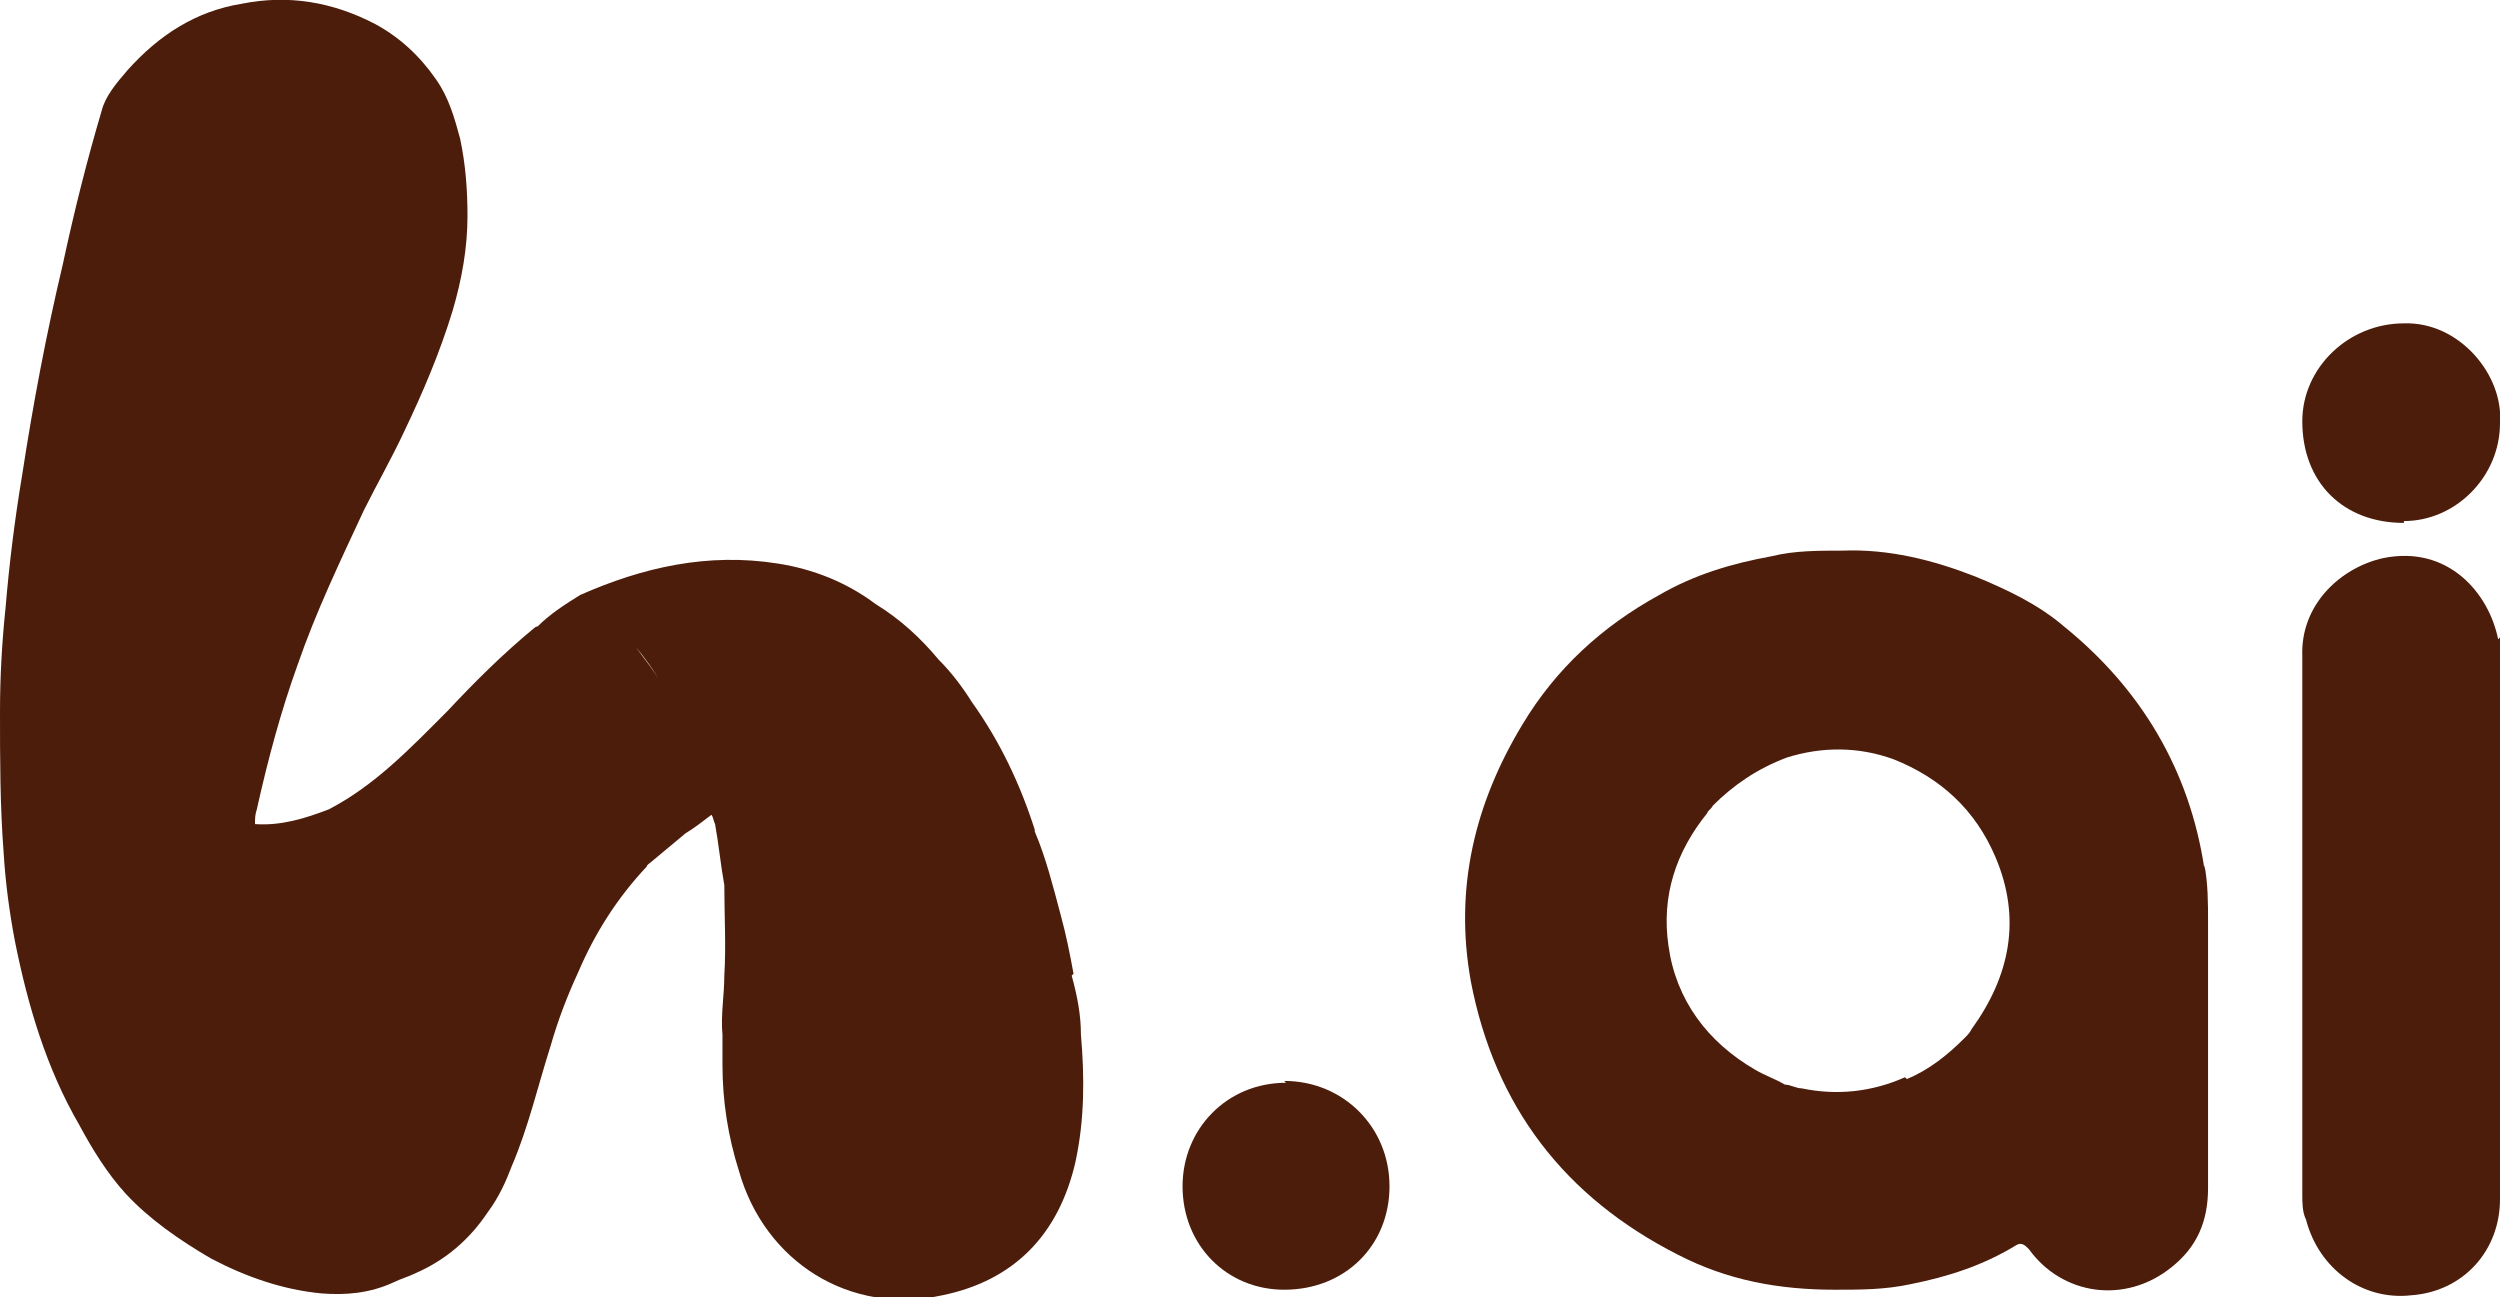 <?xml version="1.0" encoding="UTF-8"?>
<svg xmlns="http://www.w3.org/2000/svg" version="1.1" viewBox="0 0 135.3 70.2">
  <defs>
    <style>
      .cls-1 {
        fill: #4d1d0b;
      }
    </style>
  </defs>
  <!-- Generator: Adobe Illustrator 28.6.0, SVG Export Plug-In . SVG Version: 1.2.0 Build 709)  -->
  <g>
    <g id="Layer_1">
      <g>
        <path class="cls-1" d="M119.3,47c-.8-5.3-3.4-9.7-7.6-13.1-1.4-1.2-3.1-2-4.8-2.7-2.3-.9-4.7-1.5-7.2-1.4-1.3,0-2.6,0-3.8.3-2.2.4-4.2,1-6.1,2.1-3.1,1.7-5.6,4-7.4,7-2.6,4.3-3.7,8.9-2.8,13.9,1.3,6.8,5.1,11.7,11.2,14.8,2.7,1.4,5.5,1.9,8.5,1.9,1.4,0,2.7,0,4.1-.3,2-.4,3.9-1,5.7-2.1.3-.2.5,0,.7.2,1.8,2.5,5.2,3,7.7,1,1.4-1.1,2-2.5,2-4.3,0-4.8,0-9.6,0-14.4,0-1,0-2.1-.2-3.1ZM103.1,58.3c-1.8.8-3.7,1-5.6.6-.3,0-.6-.2-.9-.2,0,0,0,.2,0,.2,0,0,0-.2,0-.2-.5-.3-1.1-.5-1.6-.8-2.6-1.5-4.3-3.8-4.7-6.7-.4-2.7.4-5.1,2.1-7.2,0-.1.2-.2.3-.4-.5-2-1-4-1.5-6,.5,2,1,4,1.5,6,1.1-1.1,2.4-2,4-2.6,1.9-.6,3.9-.6,5.8.1,2.5,1,4.4,2.7,5.5,5.3,1.4,3.3.8,6.4-1.3,9.3-.1.2-.2.3-.4.5-.9.9-1.9,1.7-3.1,2.2Z"/>
        <path class="cls-1" d="M135.2,34.6c-.5-2.5-2.7-5.1-6.2-4.4-2.3.5-4.5,2.5-4.4,5.3,0,2.7,0,5.4,0,8.2,0,1.3,0,2.7,0,4,0,.2,0,.4,0,.5,0,5.5,0,10.9,0,16.4,0,.5,0,1,.2,1.4.7,2.7,3.1,4.4,5.7,4.1,2.8-.2,4.8-2.4,4.8-5.2,0-9.8,0-19.6,0-29.4,0-.3,0-.6,0-1Z"/>
        <path class="cls-1" d="M58.1,52.7c-.2-1.1-.4-2.1-.7-3.2-.4-1.5-.8-3.1-1.4-4.5,0,0,0,0,0-.1-.8-2.5-1.9-4.8-3.4-6.9-.5-.8-1.1-1.6-1.8-2.3-1-1.2-2.1-2.2-3.4-3-1.6-1.2-3.4-1.9-5.3-2.2-3.8-.6-7.3.2-10.7,1.7.4.4.9.7,1.3,1.1.6.5,1.1,1.1,1.7,1.7h0c.5.6,1,1.3,1.4,2-.4-.7-.9-1.3-1.4-2-.5-.6-1-1.2-1.7-1.7-.4-.4-.9-.7-1.3-1.1-.8.5-1.6,1-2.3,1.7,0,0-.1,0-.2.1-1.7,1.4-3.2,2.9-4.7,4.5-2,2-3.9,4-6.4,5.3-1.3.5-2.6.9-4,.8,0-.3,0-.5.1-.8.6-2.7,1.3-5.3,2.2-7.8,1-2.9,2.3-5.6,3.6-8.4.7-1.4,1.5-2.8,2.2-4.3,1-2.1,1.9-4.2,2.6-6.5.5-1.7.8-3.4.8-5.1,0-1.4-.1-2.8-.4-4.2-.3-1.1-.6-2.2-1.3-3.2-.9-1.3-2-2.3-3.3-3C18,.1,15.6-.3,13.1.2c-2.5.4-4.5,1.7-6.2,3.6-.6.7-1.2,1.4-1.4,2.2-.8,2.7-1.5,5.5-2.1,8.3-.9,3.8-1.6,7.5-2.2,11.4-.4,2.4-.7,4.8-.9,7.2-.2,1.9-.3,3.8-.3,5.6,0,2.6,0,5.1.2,7.7.1,1.6.3,3.1.6,4.7.7,3.5,1.7,6.9,3.5,10,.7,1.3,1.5,2.6,2.5,3.7,1.3,1.4,2.9,2.5,4.6,3.5,1.9,1,3.9,1.7,6,1.9,1.3.1,2.6,0,3.9-.6.4-.2.8-.3,1.2-.5,1.6-.7,2.9-1.8,3.9-3.3.6-.8,1-1.7,1.3-2.5.9-2.1,1.4-4.3,2.1-6.5.4-1.4.9-2.7,1.5-4,.9-2.1,2.1-4,3.7-5.7,0-.1.2-.2.3-.3.6-.5,1.2-1,1.8-1.5.5-.3,1-.7,1.4-1,.1.1.1.3.2.5.2,1.1.3,2.2.5,3.3,0,1.6.1,3.3,0,4.9,0,1.1-.2,2.1-.1,3.2,0,.5,0,1,0,1.6,0,2,.3,3.9.9,5.8,1.4,4.9,6,7.8,11,6.7,3.9-.8,6.3-3.3,7.2-7.2.5-2.3.5-4.6.3-6.9,0-1.1-.2-2.1-.5-3.2Z"/>
        <path class="cls-1" d="M69.6,58.6c-3.2,0-5.6,2.5-5.6,5.6,0,3.2,2.4,5.6,5.5,5.6,3.3,0,5.7-2.4,5.7-5.6,0-3.2-2.5-5.7-5.7-5.7Z"/>
        <path class="cls-1" d="M130.1,28.2c2.8,0,5.2-2.4,5.2-5.3.2-2.6-2.2-5.5-5.2-5.4-3,0-5.5,2.4-5.5,5.3,0,3.3,2.2,5.5,5.5,5.5Z"/>
      </g>
    </g>
  </g>
</svg>